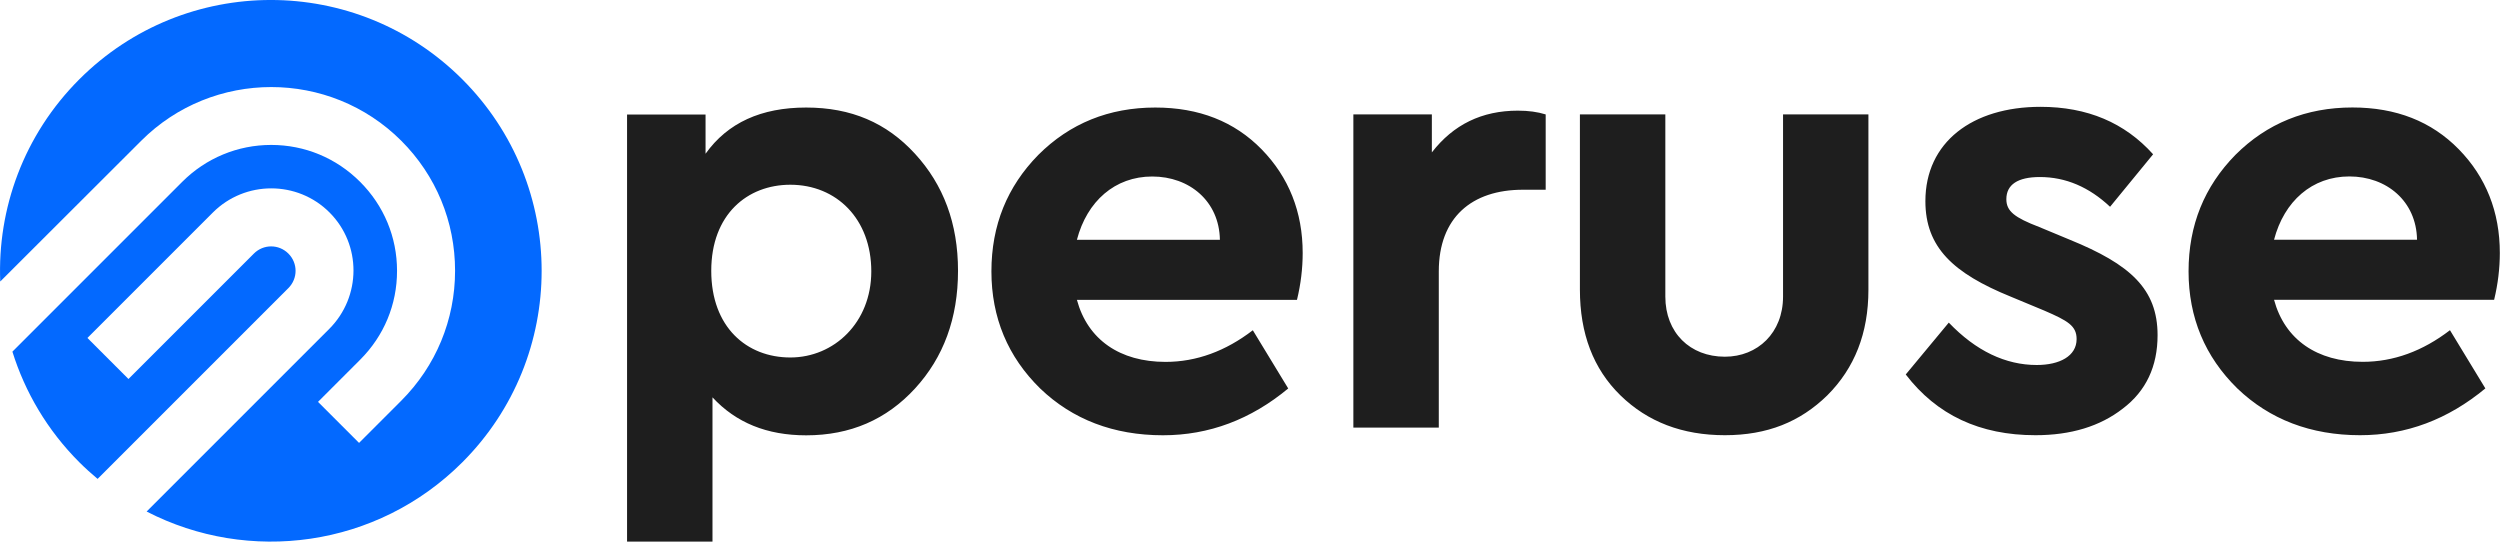 <?xml version="1.0" encoding="UTF-8"?><svg id="Layer_1" xmlns="http://www.w3.org/2000/svg" viewBox="0 0 425.2 92.12"><defs><style>.cls-1{fill:#1e1e1e;}.cls-1,.cls-2{stroke-width:0px;}.cls-2{fill:#0369ff;}</style></defs><path class="cls-1" d="m155.62,26.15c4.84,5.27,7.32,11.84,7.32,19.91s-2.47,14.74-7.32,20.02c-4.84,5.27-10.98,7.96-18.51,7.96-6.67,0-11.94-2.15-15.93-6.46v24.54h-14.53V19.48h13.35v6.67c3.77-5.28,9.47-7.86,17.11-7.86s13.67,2.58,18.51,7.86Zm-7.43,20.01c0-8.93-5.92-14.74-13.77-14.74-7.32,0-13.45,5.06-13.45,14.64s6.03,14.74,13.45,14.74,13.77-5.92,13.77-14.64Zm72.42,4.84h-37.45c1.83,6.78,7.32,10.55,15.07,10.55,5.27,0,10.22-1.83,14.85-5.38l6.02,9.9c-6.35,5.27-13.45,7.96-21.31,7.96-8.39,0-15.39-2.69-20.88-7.96-5.49-5.38-8.29-12.05-8.29-19.91s2.69-14.42,7.96-19.8c5.38-5.38,12.05-8.07,19.91-8.07,7.43,0,13.45,2.37,18.08,7.1,4.63,4.74,6.99,10.65,6.99,17.65,0,2.59-.32,5.28-.97,7.96Zm-37.45-10.22h24.32c-.11-6.56-5.17-10.76-11.51-10.76s-11.09,4.2-12.81,10.76Zm75.01-21.96c-6.14,0-10.98,2.37-14.64,7.1v-6.46h-13.35v53.27h14.53v-26.58c0-9.14,5.59-13.88,14.31-13.88h3.87v-12.81c-1.4-.43-2.91-.64-4.73-.64Zm45.09.64v30.99c0,6.14-4.3,10.22-9.9,10.22-5.92,0-10.12-4.09-10.12-10.22v-30.99h-14.53v29.81c0,7.43,2.26,13.45,6.89,17.97,4.63,4.52,10.55,6.78,17.76,6.78s12.81-2.26,17.43-6.78c4.63-4.63,6.99-10.55,6.99-17.97v-29.81h-14.53Zm43.8-1.29c-11.62,0-19.59,6.03-19.59,16.04,0,7.85,4.73,12.27,14.53,16.25l5.7,2.37c3.98,1.72,5.49,2.58,5.49,4.84,0,2.91-2.91,4.41-6.78,4.41-5.28,0-10.33-2.37-14.96-7.21l-7.32,8.82c5.28,6.89,12.59,10.33,22.06,10.33,6.03,0,10.98-1.51,14.85-4.52,3.98-3.01,5.92-7.21,5.92-12.49,0-7.85-4.63-12.05-14.96-16.25l-5.17-2.15c-4.2-1.61-5.59-2.69-5.59-4.73,0-2.48,1.94-3.77,5.7-3.77,4.41,0,8.39,1.72,11.94,5.06l7.32-8.93c-4.84-5.38-11.19-8.07-19.16-8.07Zm77.16,32.82h-37.45c1.83,6.78,7.32,10.55,15.07,10.55,5.27,0,10.22-1.83,14.85-5.38l6.02,9.9c-6.35,5.27-13.45,7.96-21.31,7.96-8.39,0-15.39-2.69-20.88-7.96-5.49-5.38-8.29-12.05-8.29-19.91s2.69-14.42,7.96-19.8c5.38-5.38,12.05-8.07,19.91-8.07,7.43,0,13.45,2.37,18.08,7.1s6.99,10.65,6.99,17.65c0,2.59-.32,5.28-.97,7.96Zm-37.45-10.22h24.32c-.11-6.56-5.17-10.76-11.51-10.76s-11.09,4.2-12.81,10.76Z"/><path class="cls-2" d="m78.63,78.63c-14.53,14.53-36.36,17.32-53.69,8.37l31.05-31.05c5.49-5.49,5.51-14.36.05-19.82-5.46-5.46-14.36-5.46-19.84.02l-21.33,21.33,6.98,6.98,21.33-21.33c1.63-1.63,4.24-1.63,5.87,0s1.63,4.24,0,5.87l-32.45,32.45c-1.06-.89-2.1-1.82-3.1-2.82-5.45-5.45-9.24-11.93-11.39-18.82l28.88-28.88c4.04-4.04,9.44-6.28,15.13-6.28,5.73,0,11.08,2.23,15.13,6.28,4.04,4.04,6.28,9.39,6.28,15.13s-2.21,11.06-6.28,15.13l-7.16,7.16,6.98,6.98,7.16-7.16c5.91-5.91,9.17-13.77,9.17-22.12s-3.23-16.19-9.14-22.1c-12.19-12.19-32.06-12.19-44.25,0L.04,47.88c-.49-12.39,3.99-24.93,13.45-34.39,17.99-17.99,47.15-17.99,65.14,0,17.99,17.99,17.99,47.15,0,65.14Z"/></svg>